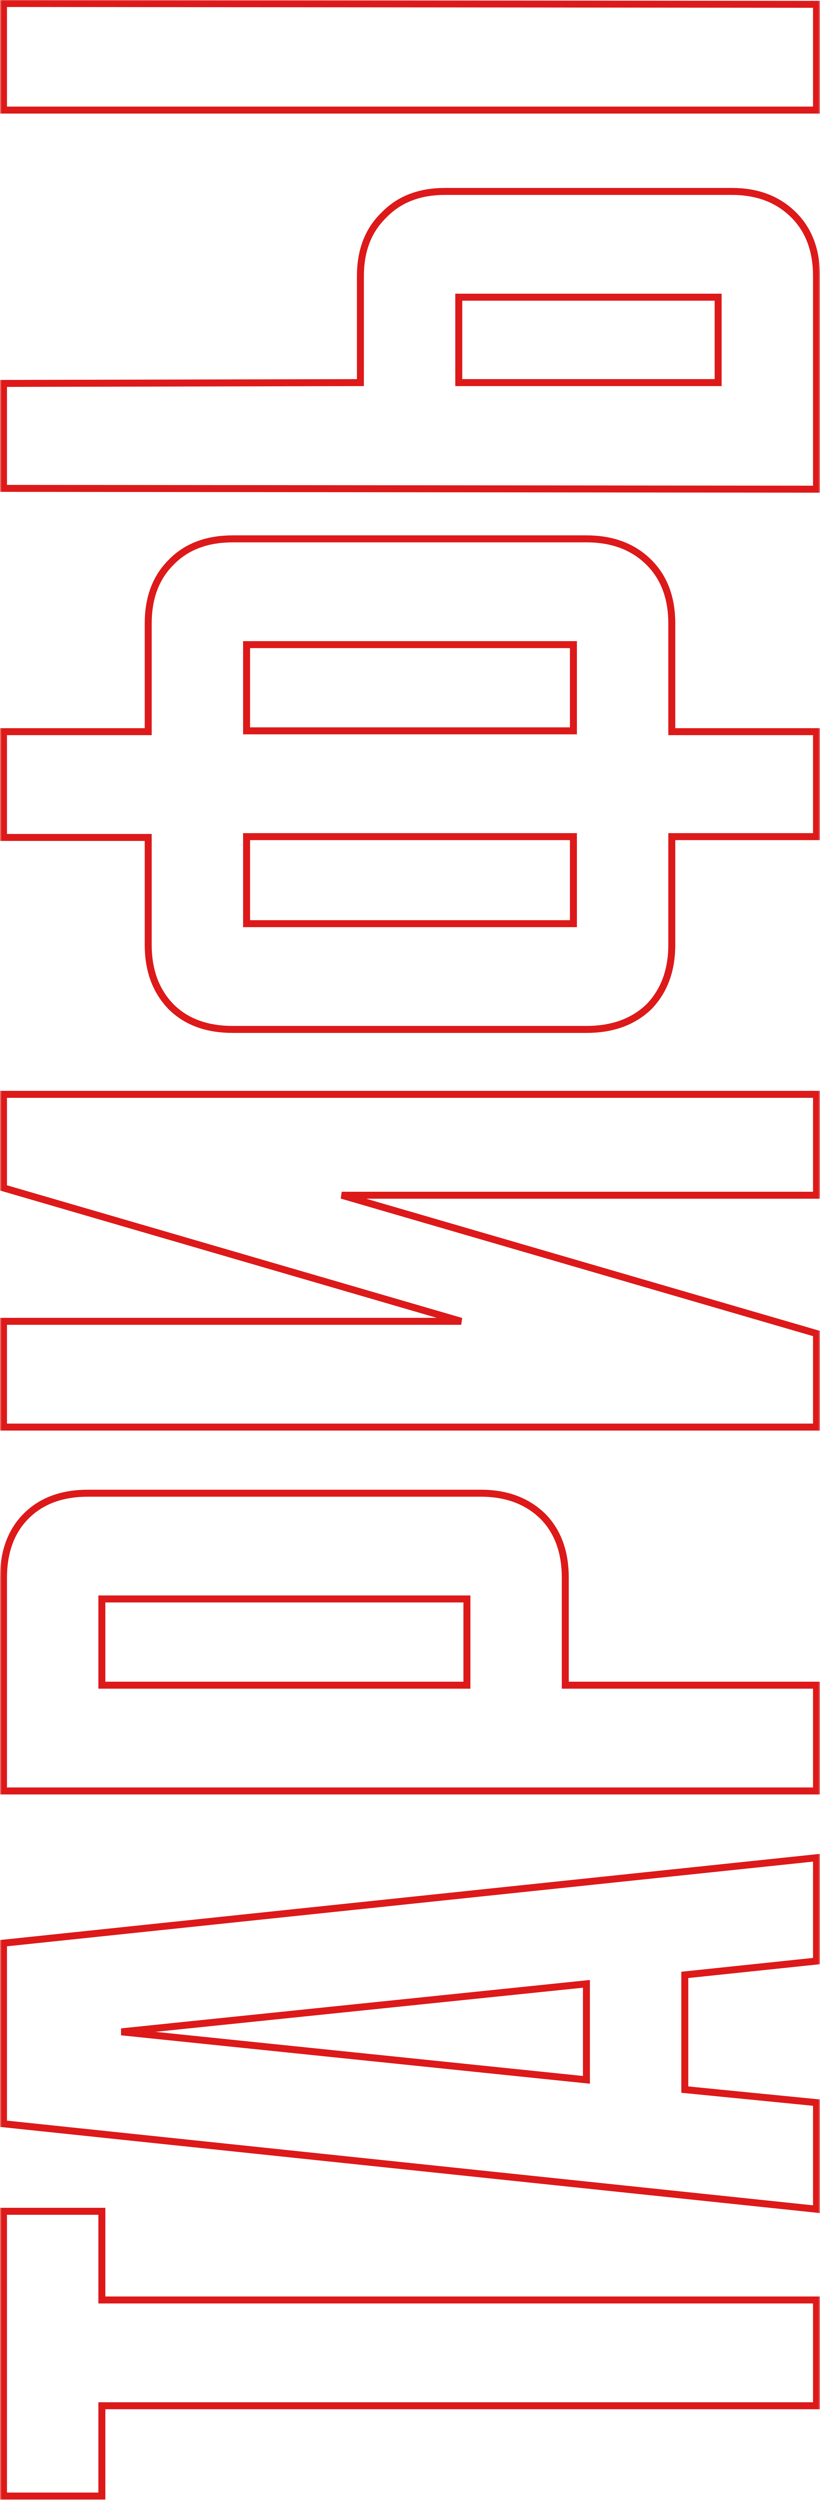 <?xml version="1.0" encoding="UTF-8"?> <svg xmlns="http://www.w3.org/2000/svg" width="235" height="716" viewBox="0 0 235 716" fill="none"><mask id="path-1-outside-1_2358_153" maskUnits="userSpaceOnUse" x="0" y="-0.145" width="235" height="717" fill="black"><rect fill="white" y="-0.145" width="235" height="717"></rect><path d="M1 714.865V633.315H29.193V658.712H234V689.002H29.193V714.865H1ZM1 608.248V556.522L234 532.057V561.648L196.254 565.609V598.462L234 602.19V632.713L1 608.248ZM168.061 595.666V568.172L34.785 581.919L168.061 595.666ZM1 451.883C1 444.427 3.175 438.524 7.524 434.175C11.873 429.826 17.776 427.651 25.232 427.651H137.771C145.072 427.651 150.974 429.826 155.479 434.175C159.828 438.524 162.003 444.427 162.003 451.883V482.639H234V512.929H1L1 451.883ZM29.193 482.639H133.81V457.941H29.193L29.193 482.639ZM234 408.716H1V378.426H132.179L1 340.214V313.419H234V342.311H97.928L234 381.921V408.716ZM192.526 270.596C192.526 277.897 190.351 283.8 186.002 288.304C181.497 292.654 175.517 294.828 168.061 294.828H66.706C59.25 294.828 53.347 292.654 48.998 288.304C44.649 283.8 42.474 277.897 42.474 270.596V239.84H1V209.55H42.474V178.561C42.474 171.261 44.649 165.436 48.998 161.086C53.347 156.582 59.25 154.329 66.706 154.329H168.061C175.517 154.329 181.497 156.582 186.002 161.086C190.351 165.436 192.526 171.261 192.526 178.561V209.55H234V239.607H192.526V270.596ZM164.333 264.538V239.607H70.667V264.538H164.333ZM164.333 209.317V184.619H70.667V209.317H164.333ZM234 31.524H1V1.001L234 1.234V31.524ZM103.287 79.056C103.287 71.755 105.539 65.93 110.044 61.581C114.393 57.076 120.218 54.824 127.519 54.824H209.768C217.069 54.824 222.971 57.076 227.476 61.581C231.825 65.93 234 71.755 234 79.056V140.102L1 139.869V109.812L103.287 109.579V79.056ZM205.807 109.579V85.114H131.48V109.579H205.807Z"></path></mask><path d="M1 714.865H0V715.865H1V714.865ZM1 633.315V632.315H0V633.315H1ZM29.193 633.315H30.193V632.315H29.193V633.315ZM29.193 658.712H28.193V659.712H29.193V658.712ZM234 658.712H235V657.712H234V658.712ZM234 689.002V690.002H235V689.002H234ZM29.193 689.002V688.002H28.193V689.002H29.193ZM29.193 714.865V715.865H30.193V714.865H29.193ZM1 714.865H2V633.315H1H0V714.865H1ZM1 633.315V634.315H29.193V633.315V632.315H1V633.315ZM29.193 633.315H28.193V658.712H29.193H30.193V633.315H29.193ZM29.193 658.712V659.712H234V658.712V657.712H29.193V658.712ZM234 658.712H233V689.002H234H235V658.712H234ZM234 689.002V688.002H29.193V689.002V690.002H234V689.002ZM29.193 689.002H28.193V714.865H29.193H30.193V689.002H29.193ZM29.193 714.865V713.865H1V714.865V715.865H29.193V714.865ZM1 608.248H0V609.148L0.896 609.242L1 608.248ZM1 556.522L0.896 555.527L0 555.621V556.522H1ZM234 532.057H235V530.946L233.896 531.062L234 532.057ZM234 561.648L234.104 562.642L235 562.548V561.648H234ZM196.254 565.609L196.15 564.614L195.254 564.708V565.609H196.254ZM196.254 598.462H195.254V599.368L196.156 599.457L196.254 598.462ZM234 602.19H235V601.284L234.098 601.195L234 602.19ZM234 632.713L233.896 633.707L235 633.823V632.713H234ZM168.061 595.666L167.958 596.661L169.061 596.774V595.666H168.061ZM168.061 568.172H169.061V567.063L167.958 567.177L168.061 568.172ZM34.785 581.919L34.682 580.924L34.682 582.914L34.785 581.919ZM1 608.248H2V556.522H1H0V608.248H1ZM1 556.522L1.104 557.516L234.104 533.051L234 532.057L233.896 531.062L0.896 555.527L1 556.522ZM234 532.057H233V561.648H234H235V532.057H234ZM234 561.648L233.896 560.653L196.15 564.614L196.254 565.609L196.358 566.603L234.104 562.642L234 561.648ZM196.254 565.609H195.254V598.462H196.254H197.254V565.609H196.254ZM196.254 598.462L196.156 599.457L233.902 603.185L234 602.19L234.098 601.195L196.352 597.467L196.254 598.462ZM234 602.19H233V632.713H234H235V602.19H234ZM234 632.713L234.104 631.718L1.104 607.253L1 608.248L0.896 609.242L233.896 633.707L234 632.713ZM168.061 595.666H169.061V568.172H168.061H167.061V595.666H168.061ZM168.061 568.172L167.958 567.177L34.682 580.924L34.785 581.919L34.888 582.914L168.164 569.167L168.061 568.172ZM34.785 581.919L34.682 582.914L167.958 596.661L168.061 595.666L168.164 594.671L34.888 580.924L34.785 581.919ZM7.524 434.175L6.817 433.468L6.817 433.468L7.524 434.175ZM155.479 434.175L156.186 433.468L156.18 433.462L156.174 433.456L155.479 434.175ZM162.003 482.639H161.003V483.639H162.003V482.639ZM234 482.639H235V481.639H234V482.639ZM234 512.929V513.929H235V512.929H234ZM1 512.929H0V513.929H1V512.929ZM29.193 482.639H28.193V483.639H29.193V482.639ZM133.81 482.639V483.639H134.81V482.639H133.81ZM133.81 457.941H134.81V456.941H133.81V457.941ZM29.193 457.941V456.941H28.193V457.941H29.193ZM1 451.883H2C2 444.632 4.108 439.005 8.231 434.882L7.524 434.175L6.817 433.468C2.241 438.043 0 444.222 0 451.883H1ZM7.524 434.175L8.231 434.882C12.354 430.759 17.981 428.651 25.232 428.651V427.651V426.651C17.571 426.651 11.392 428.893 6.817 433.468L7.524 434.175ZM25.232 427.651V428.651H137.771V427.651V426.651H25.232V427.651ZM137.771 427.651V428.651C144.859 428.651 150.497 430.755 154.784 434.895L155.479 434.175L156.174 433.456C151.452 428.897 145.285 426.651 137.771 426.651V427.651ZM155.479 434.175L154.772 434.882C158.895 439.005 161.003 444.632 161.003 451.883H162.003H163.003C163.003 444.222 160.762 438.043 156.186 433.468L155.479 434.175ZM162.003 451.883H161.003V482.639H162.003H163.003V451.883H162.003ZM162.003 482.639V483.639H234V482.639V481.639H162.003V482.639ZM234 482.639H233V512.929H234H235V482.639H234ZM234 512.929V511.929H1V512.929V513.929H234V512.929ZM1 512.929H2L2 451.883H1H0L0 512.929H1ZM29.193 482.639V483.639H133.81V482.639V481.639H29.193V482.639ZM133.81 482.639H134.81V457.941H133.81H132.81V482.639H133.81ZM133.81 457.941V456.941H29.193V457.941V458.941H133.81V457.941ZM29.193 457.941H28.193L28.193 482.639H29.193H30.193V457.941H29.193ZM234 408.716V409.716H235V408.716H234ZM1 408.716H0V409.716H1V408.716ZM1 378.426V377.426H0V378.426H1ZM132.179 378.426V379.426L132.459 377.466L132.179 378.426ZM1 340.214H0V340.964L0.72 341.174L1 340.214ZM1 313.419V312.419H0V313.419H1ZM234 313.419H235V312.419H234V313.419ZM234 342.311V343.311H235V342.311H234ZM97.928 342.311V341.311L97.648 343.271L97.928 342.311ZM234 381.921H235V381.171L234.279 380.961L234 381.921ZM234 408.716V407.716H1V408.716V409.716H234V408.716ZM1 408.716H2V378.426H1H0V408.716H1ZM1 378.426V379.426H132.179V378.426V377.426H1V378.426ZM132.179 378.426L132.459 377.466L1.28 339.254L1 340.214L0.72 341.174L131.899 379.386L132.179 378.426ZM1 340.214H2V313.419H1H0V340.214H1ZM1 313.419V314.419H234V313.419V312.419H1V313.419ZM234 313.419H233V342.311H234H235V313.419H234ZM234 342.311V341.311H97.928V342.311V343.311H234V342.311ZM97.928 342.311L97.648 343.271L233.721 382.881L234 381.921L234.279 380.961L98.207 341.351L97.928 342.311ZM234 381.921H233V408.716H234H235V381.921H234ZM186.002 288.304L186.697 289.024L186.709 289.012L186.721 288.999L186.002 288.304ZM48.998 288.304L48.279 288.999L48.285 289.005L48.291 289.011L48.998 288.304ZM42.474 239.84H43.474V238.84H42.474V239.84ZM1 239.84H0V240.84H1V239.84ZM1 209.55V208.55H0V209.55H1ZM42.474 209.55L42.474 210.55H43.474L43.474 209.55H42.474ZM48.998 161.086L49.705 161.793L49.711 161.787L49.717 161.781L48.998 161.086ZM186.002 161.086L185.295 161.793L186.002 161.086ZM192.526 209.55H191.526V210.55H192.526V209.55ZM234 209.55H235V208.55H234V209.55ZM234 239.607V240.607H235V239.607H234ZM192.526 239.607V238.607H191.526V239.607H192.526ZM164.333 264.538V265.538H165.333V264.538H164.333ZM164.333 239.607H165.333V238.607H164.333V239.607ZM70.667 239.607V238.607H69.667V239.607H70.667ZM70.667 264.538H69.667V265.538H70.667V264.538ZM164.333 209.317V210.317H165.333V209.317H164.333ZM164.333 184.619H165.333V183.619H164.333V184.619ZM70.667 184.619V183.619H69.667V184.619H70.667ZM70.667 209.317H69.667L69.667 210.317H70.667L70.667 209.317ZM192.526 270.596H191.526C191.526 277.684 189.422 283.322 185.283 287.61L186.002 288.304L186.721 288.999C191.28 284.277 193.526 278.11 193.526 270.596H192.526ZM186.002 288.304L185.307 287.585C181.024 291.721 175.311 293.828 168.061 293.828V294.828V295.828C175.723 295.828 181.971 293.587 186.697 289.024L186.002 288.304ZM168.061 294.828V293.828H66.706V294.828V295.828H168.061V294.828ZM66.706 294.828V293.828C59.455 293.828 53.828 291.72 49.705 287.597L48.998 288.304L48.291 289.011C52.866 293.587 59.045 295.828 66.706 295.828V294.828ZM48.998 288.304L49.717 287.61C45.578 283.322 43.474 277.684 43.474 270.596H42.474H41.474C41.474 278.11 43.719 284.277 48.279 288.999L48.998 288.304ZM42.474 270.596H43.474V239.84H42.474H41.474V270.596H42.474ZM42.474 239.84V238.84H1V239.84V240.84H42.474V239.84ZM1 239.84H2V209.55H1H0V239.84H1ZM1 209.55V210.55H42.474L42.474 209.55V208.55H1V209.55ZM42.474 209.55H43.474V178.561H42.474H41.474V209.55H42.474ZM42.474 178.561H43.474C43.474 171.473 45.578 165.921 49.705 161.793L48.998 161.086L48.291 160.379C43.719 164.951 41.474 171.049 41.474 178.561H42.474ZM48.998 161.086L49.717 161.781C53.843 157.508 59.465 155.329 66.706 155.329V154.329V153.329C59.035 153.329 52.852 155.655 48.279 160.392L48.998 161.086ZM66.706 154.329V155.329H168.061V154.329V153.329H66.706V154.329ZM168.061 154.329V155.329C175.301 155.329 181.01 157.508 185.295 161.793L186.002 161.086L186.709 160.379C181.985 155.655 175.733 153.329 168.061 153.329V154.329ZM186.002 161.086L185.295 161.793C189.422 165.921 191.526 171.473 191.526 178.561H192.526H193.526C193.526 171.049 191.281 164.951 186.709 160.379L186.002 161.086ZM192.526 178.561H191.526V209.55H192.526H193.526V178.561H192.526ZM192.526 209.55V210.55H234V209.55V208.55H192.526V209.55ZM234 209.55H233V239.607H234H235V209.55H234ZM234 239.607V238.607H192.526V239.607V240.607H234V239.607ZM192.526 239.607H191.526V270.596H192.526H193.526V239.607H192.526ZM164.333 264.538H165.333V239.607H164.333H163.333V264.538H164.333ZM164.333 239.607V238.607H70.667V239.607V240.607H164.333V239.607ZM70.667 239.607H69.667V264.538H70.667H71.667V239.607H70.667ZM70.667 264.538V265.538H164.333V264.538V263.538H70.667V264.538ZM164.333 209.317H165.333V184.619H164.333H163.333V209.317H164.333ZM164.333 184.619V183.619H70.667V184.619V185.619H164.333V184.619ZM70.667 184.619H69.667V209.317H70.667H71.667V184.619H70.667ZM70.667 209.317L70.667 210.317H164.333V209.317V208.317H70.667V209.317ZM234 31.524V32.524H235V31.524H234ZM1 31.524H0V32.524H1V31.524ZM1 1.001L1.001 0.001L0 -0V1.001H1ZM234 1.234H235V0.235L234.001 0.234L234 1.234ZM110.044 61.581L110.739 62.3L110.751 62.288L110.763 62.275L110.044 61.581ZM227.476 61.581L226.769 62.288L226.769 62.288L227.476 61.581ZM234 140.102L233.999 141.102L235 141.103V140.102H234ZM1 139.869H0V140.868L0.999 140.869L1 139.869ZM1 109.812L0.998 108.812L0 108.814V109.812H1ZM103.287 109.579L103.289 110.579L104.287 110.577V109.579H103.287ZM205.807 109.579V110.579H206.807V109.579H205.807ZM205.807 85.114H206.807V84.114H205.807V85.114ZM131.48 85.114V84.114H130.48V85.114H131.48ZM131.48 109.579H130.48V110.579H131.48V109.579ZM234 31.524V30.524H1V31.524V32.524H234V31.524ZM1 31.524H2V1.001H1H0V31.524H1ZM1 1.001L0.999 2.001L233.999 2.234L234 1.234L234.001 0.234L1.001 0.001L1 1.001ZM234 1.234H233V31.524H234H235V1.234H234ZM103.287 79.056H104.287C104.287 71.978 106.462 66.43 110.739 62.3L110.044 61.581L109.349 60.861C104.617 65.431 102.287 71.533 102.287 79.056H103.287ZM110.044 61.581L110.763 62.275C114.893 57.998 120.441 55.824 127.519 55.824V54.824V53.824C119.996 53.824 113.894 56.154 109.325 60.886L110.044 61.581ZM127.519 54.824V55.824H209.768V54.824V53.824H127.519V54.824ZM209.768 54.824V55.824C216.845 55.824 222.48 57.998 226.769 62.288L227.476 61.581L228.183 60.874C223.463 56.154 217.292 53.824 209.768 53.824V54.824ZM227.476 61.581L226.769 62.288C230.896 66.415 233 71.967 233 79.056H234H235C235 71.543 232.755 65.445 228.183 60.874L227.476 61.581ZM234 79.056H233V140.102H234H235V79.056H234ZM234 140.102L234.001 139.102L1.001 138.869L1 139.869L0.999 140.869L233.999 141.102L234 140.102ZM1 139.869H2V109.812H1H0V139.869H1ZM1 109.812L1.002 110.812L103.289 110.579L103.287 109.579L103.285 108.579L0.998 108.812L1 109.812ZM103.287 109.579H104.287V79.056H103.287H102.287V109.579H103.287ZM205.807 109.579H206.807V85.114H205.807H204.807V109.579H205.807ZM205.807 85.114V84.114H131.48V85.114V86.114H205.807V85.114ZM131.48 85.114H130.48V109.579H131.48H132.48V85.114H131.48ZM131.48 109.579V110.579H205.807V109.579V108.579H131.48V109.579Z" fill="#DD1919" mask="url(#path-1-outside-1_2358_153)"></path></svg> 